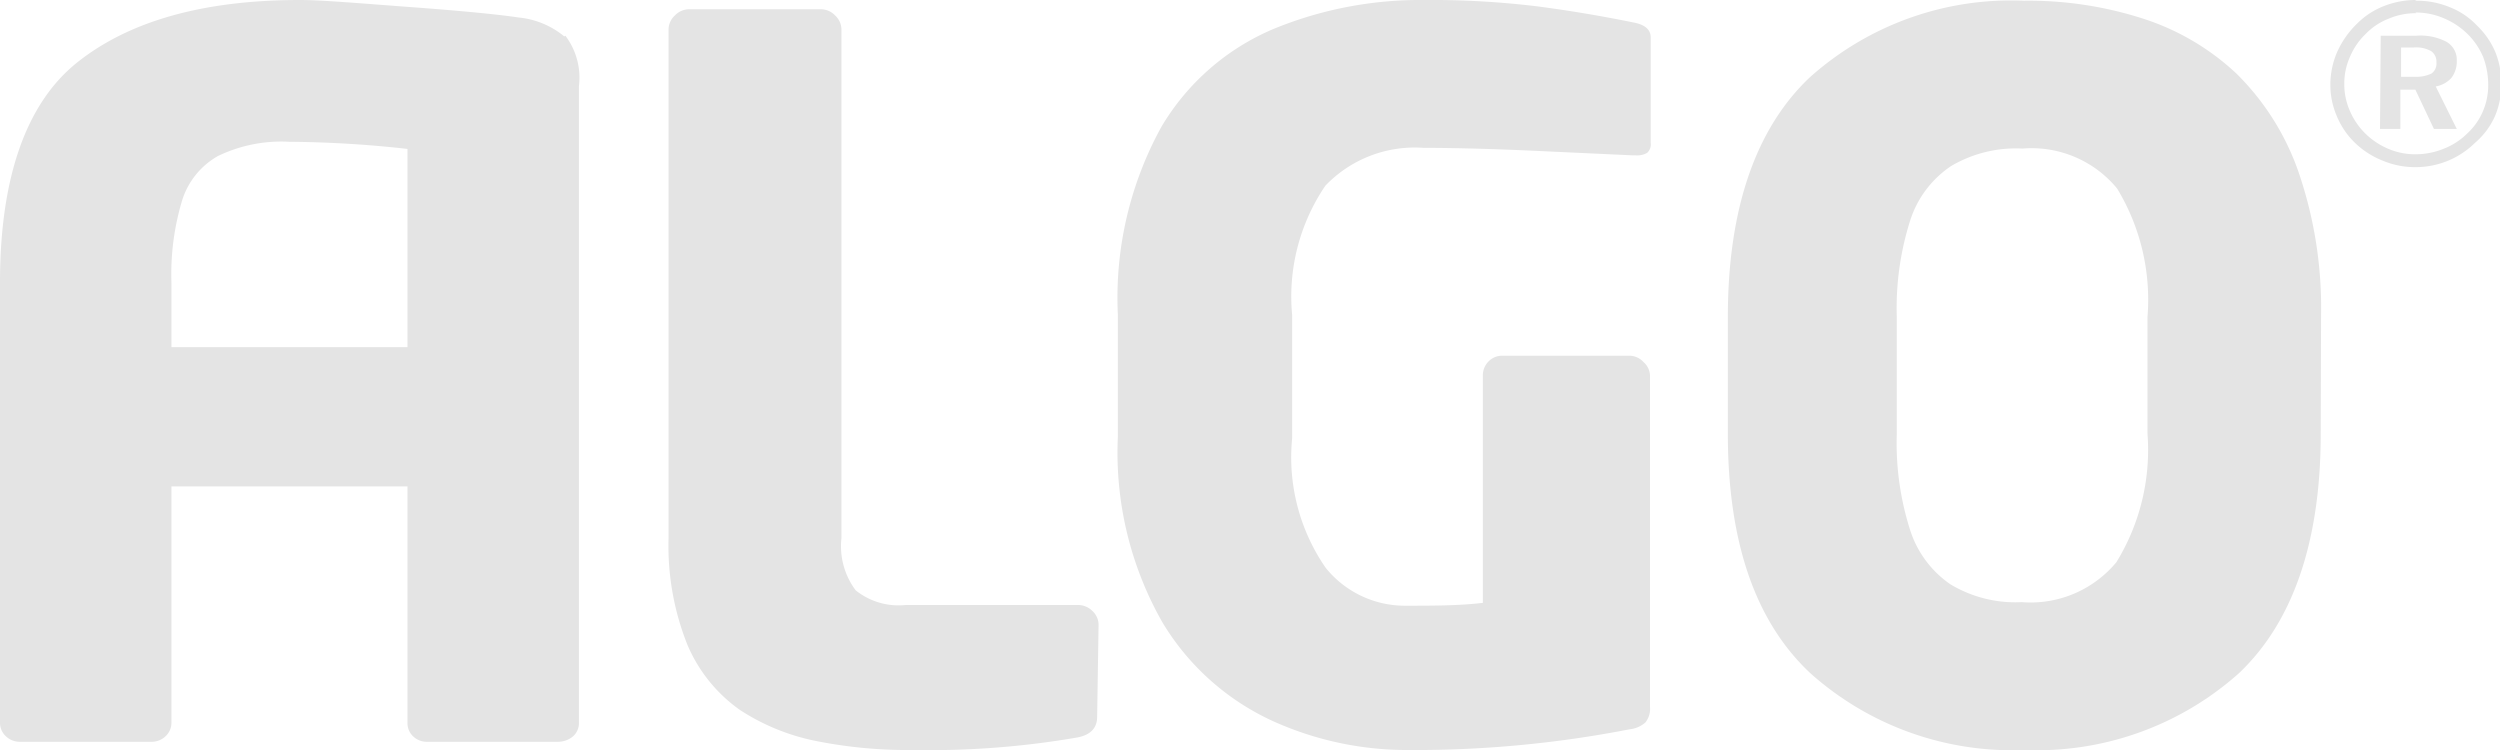 <svg xmlns="http://www.w3.org/2000/svg" viewBox="0 0 70 21"><defs><style>.cls-1{fill:#e4e4e4;fill-rule:evenodd;}</style></defs><title>algo</title><g id="Ebene_2" data-name="Ebene 2"><g id="Ebene_1_1"><path class="cls-1" d="M30.72,20.07c0,.31-.18.51-.56.58a24.3,24.3,0,0,1-4.59.35,13.09,13.09,0,0,1-2.71-.25,6.07,6.07,0,0,1-2.14-.87,4.27,4.27,0,0,1-1.47-1.82,7.45,7.45,0,0,1-.53-3V.81A.54.54,0,0,1,18.9.43a.55.55,0,0,1,.38-.17H23a.55.55,0,0,1,.38.17.54.54,0,0,1,.18.38V15.07a2.06,2.06,0,0,0,.4,1.46,1.92,1.92,0,0,0,1.4.41h4.84a.57.57,0,0,1,.39.17.53.53,0,0,1,.17.38Z"/><path class="cls-1" d="M46.22,4a.32.32,0,0,1-.1.28.56.56,0,0,1-.32.07h-.08l-2.37-.11c-1.45-.07-2.61-.1-3.49-.1a3.46,3.46,0,0,0-2.75,1.06,5.52,5.52,0,0,0-.93,3.62v3.45a5.44,5.44,0,0,0,.94,3.63,2.85,2.85,0,0,0,2.22,1.06c.78,0,1.51,0,2.18-.08V10.51a.55.55,0,0,1,.15-.38.53.53,0,0,1,.38-.17h3.58a.54.54,0,0,1,.39.18.52.52,0,0,1,.18.37v9.28a.61.61,0,0,1-.13.44.79.79,0,0,1-.44.19,31.41,31.41,0,0,1-6.3.58,9.11,9.11,0,0,1-3.69-.81,7,7,0,0,1-3.09-2.76,9.6,9.6,0,0,1-1.25-5.2V8.81a9.92,9.92,0,0,1,1.22-5.26A6.66,6.66,0,0,1,35.66.81,10.8,10.8,0,0,1,39.86,0a24.64,24.64,0,0,1,3.2.18c.91.12,1.8.27,2.68.45q.48.09.48.42Z"/><path class="cls-1" d="M60.13,12.15V8.87a6,6,0,0,0-.85-3.59,3.1,3.1,0,0,0-2.65-1.12,3.57,3.57,0,0,0-2,.49,2.89,2.89,0,0,0-1.15,1.54,8.09,8.09,0,0,0-.37,2.68v3.28a8,8,0,0,0,.37,2.68,2.92,2.92,0,0,0,1.13,1.53,3.53,3.53,0,0,0,2,.5,3.12,3.12,0,0,0,2.65-1.12A6,6,0,0,0,60.13,12.15Zm4.85,0c0,3-.77,5.26-2.29,6.7a8.49,8.49,0,0,1-6,2.15,8.48,8.48,0,0,1-6-2.15q-2.31-2.16-2.31-6.7V8.87c0-3,.77-5.26,2.29-6.7a8.45,8.45,0,0,1,6-2.15A10.45,10.45,0,0,1,60,.52a6.91,6.91,0,0,1,2.62,1.54,7.18,7.18,0,0,1,1.74,2.76,11.7,11.7,0,0,1,.63,4Z"/><path class="cls-1" d="M67.23,1.33v.82h.38a1,1,0,0,0,.47-.09.34.34,0,0,0,.14-.31.36.36,0,0,0-.15-.32.87.87,0,0,0-.49-.1ZM66.66,1h1a1.57,1.57,0,0,1,.84.17.58.58,0,0,1,.29.53.76.76,0,0,1-.15.48.76.76,0,0,1-.44.24l.59,1.19h-.64l-.52-1.1h-.42v1.1h-.57Zm1-.63a1.92,1.92,0,0,0-.77.15,1.78,1.78,0,0,0-.64.42,1.9,1.9,0,0,0-.45.65,1.82,1.82,0,0,0-.16.76,1.85,1.85,0,0,0,.15.74,2,2,0,0,0,.43.64,2.06,2.06,0,0,0,.66.44,1.92,1.92,0,0,0,.74.15,2.09,2.09,0,0,0,.79-.15,1.92,1.92,0,0,0,.67-.43,1.8,1.8,0,0,0,.44-.62,1.85,1.85,0,0,0,.15-.74,2.21,2.21,0,0,0-.14-.78,2,2,0,0,0-.43-.64A2.11,2.11,0,0,0,68.4.5,2,2,0,0,0,67.63.35Zm0-.35a2.41,2.41,0,0,1,.93.18,2.1,2.1,0,0,1,.77.52,2.23,2.23,0,0,1,.51.74,2.38,2.38,0,0,1,.17.88,2.31,2.31,0,0,1-.18.91A2.12,2.12,0,0,1,69.3,4a2.37,2.37,0,0,1-1.68.68,2.33,2.33,0,0,1-.9-.18A2.37,2.37,0,0,1,65.94,4a2.22,2.22,0,0,1-.51-.75,2.2,2.2,0,0,1-.18-.88,2.32,2.32,0,0,1,.18-.89A2.56,2.56,0,0,1,66,.66a2.17,2.17,0,0,1,.75-.49A2.44,2.44,0,0,1,67.62,0Z"/><path class="cls-1" d="M4.8,9.72V7.91a7.16,7.16,0,0,1,.3-2.3,2.17,2.17,0,0,1,1-1.24,4.08,4.08,0,0,1,2-.4,31.25,31.25,0,0,1,3.31.2V9.72Zm11-8.7A2.36,2.36,0,0,0,14.52.49C14,.41,13,.31,11.52.2S9,0,8.4,0C5.67,0,3.6.6,2.16,1.75S0,5,0,7.91V20.25a.51.51,0,0,0,.17.37.56.56,0,0,0,.39.15H4.24a.56.56,0,0,0,.39-.15.51.51,0,0,0,.17-.37V13.62h6.61v6.63a.5.5,0,0,0,.16.37.55.55,0,0,0,.4.15h3.65a.66.66,0,0,0,.41-.14.49.49,0,0,0,.18-.38V2.41A1.94,1.94,0,0,0,15.83,1Z"/></g></g></svg>
